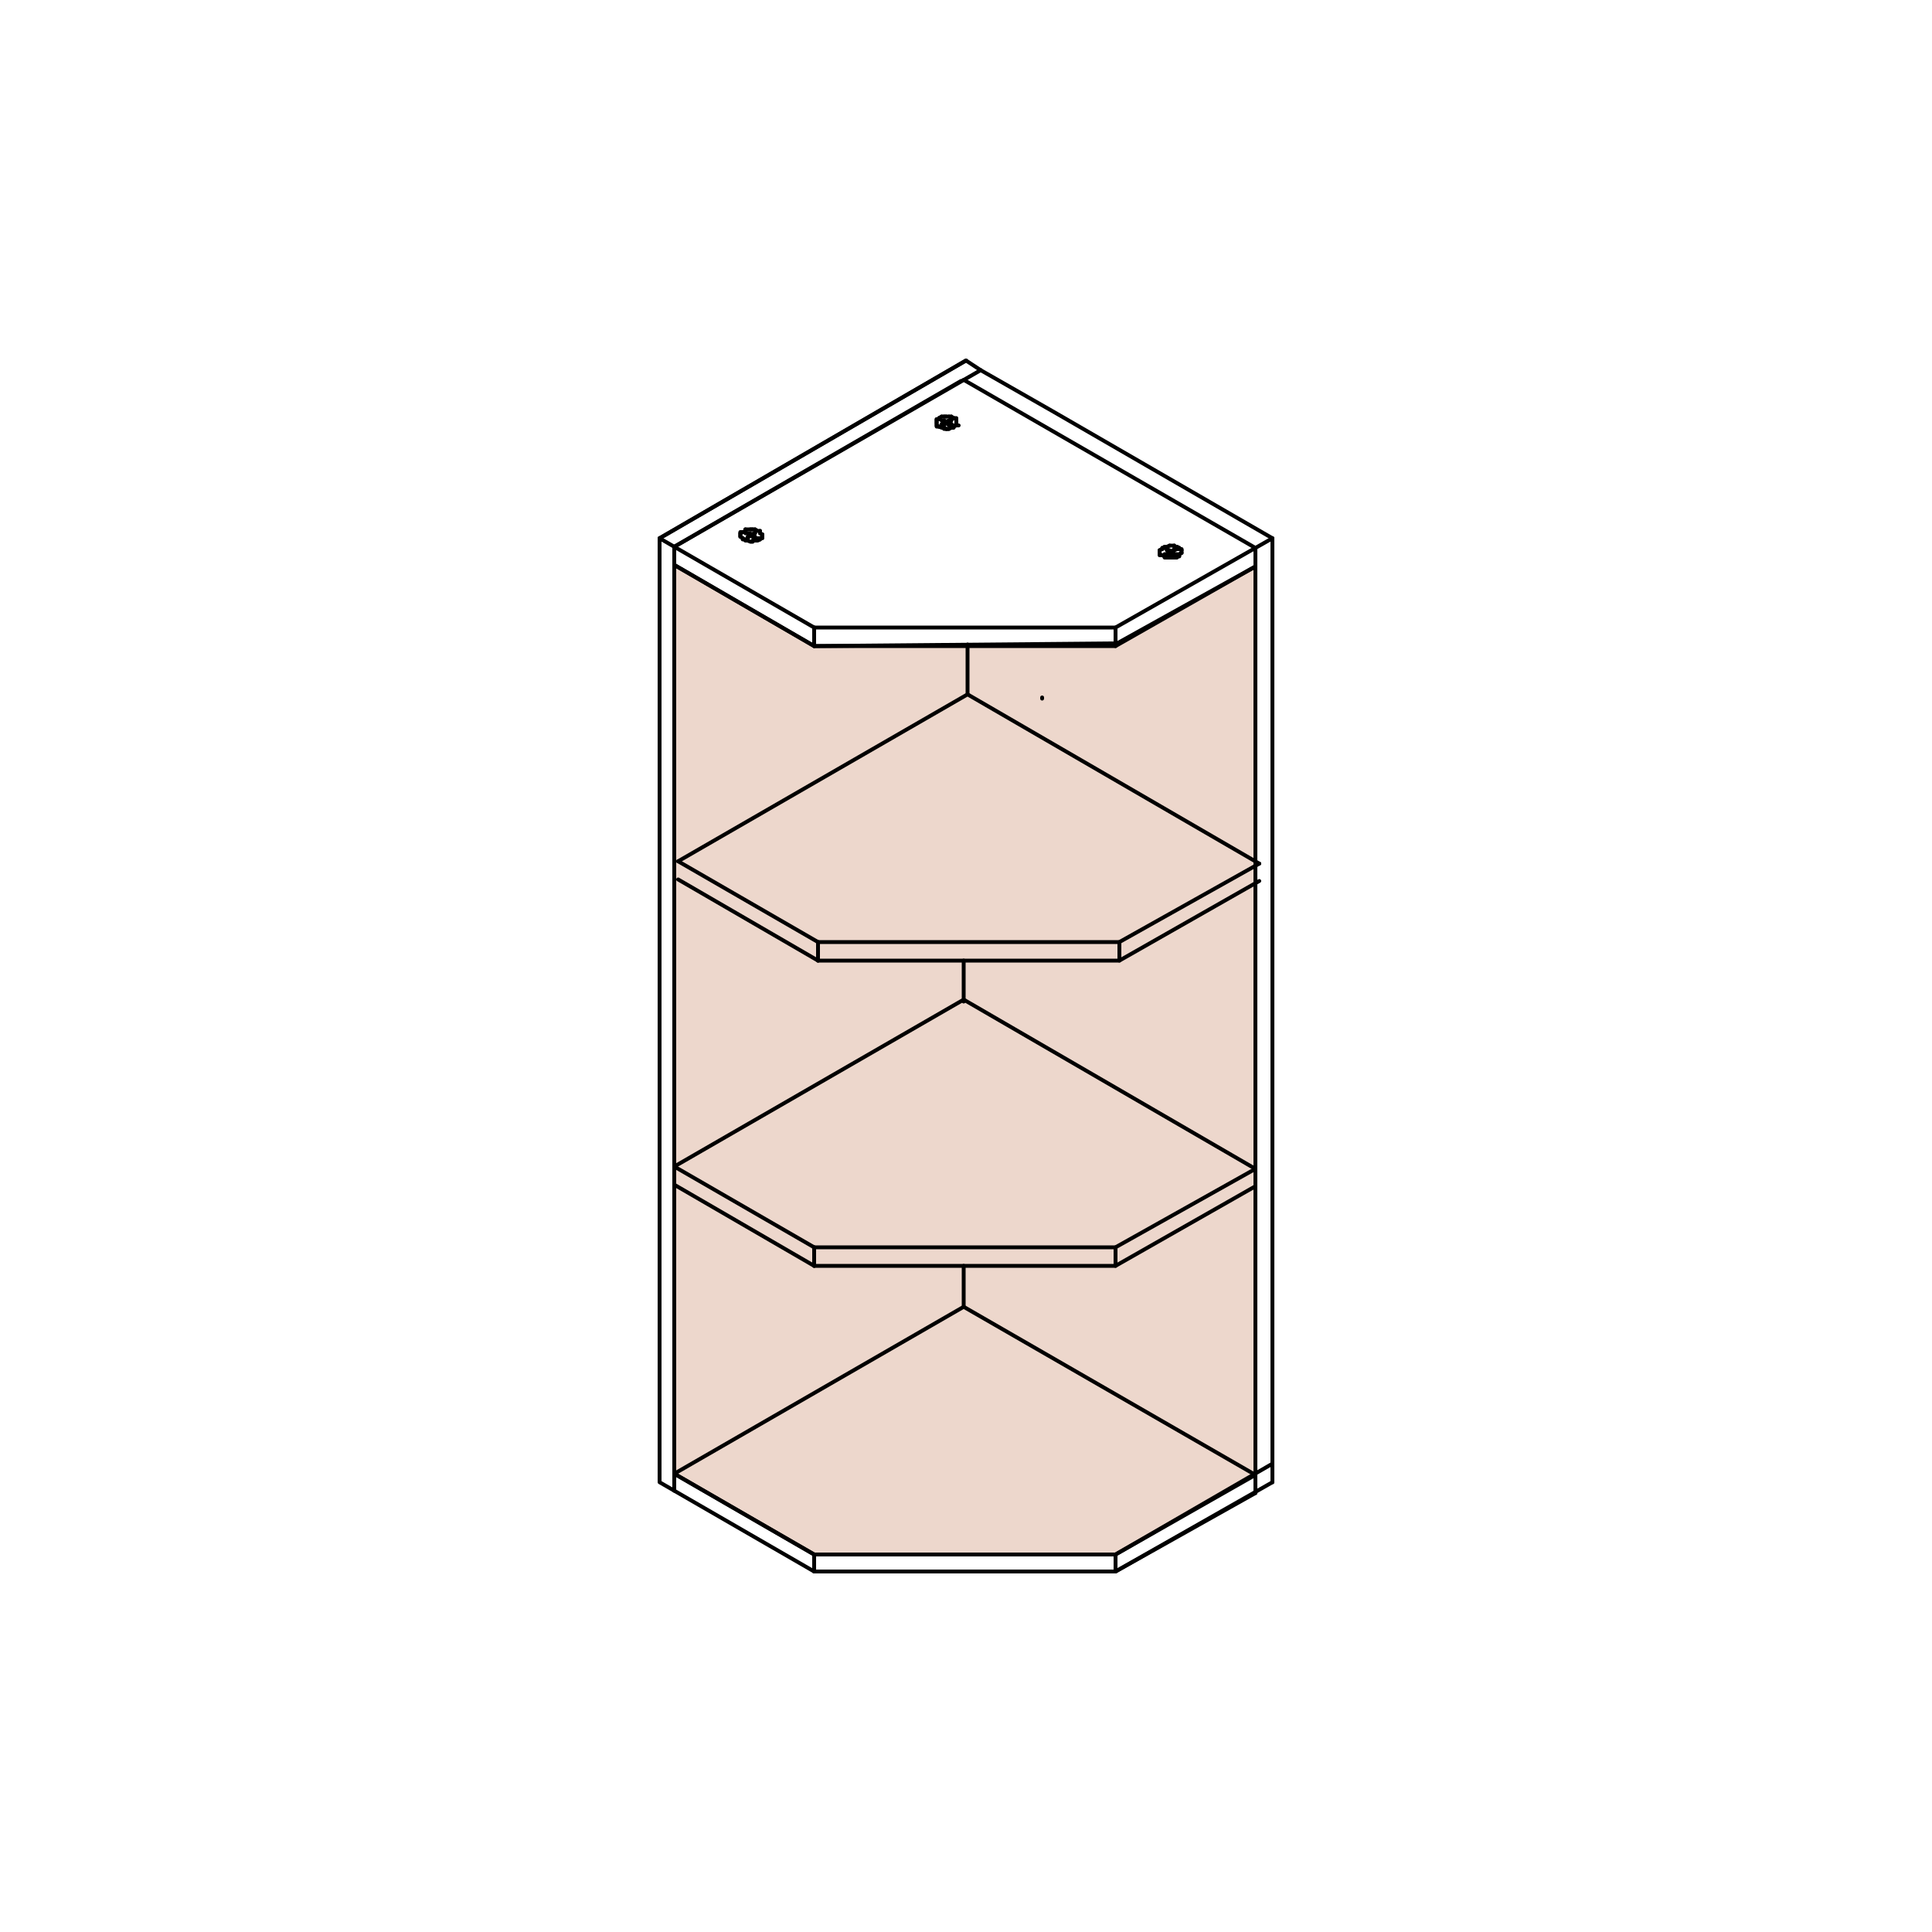 <?xml version="1.0" encoding="utf-8"?>
<!-- Generator: Adobe Illustrator 21.0.1, SVG Export Plug-In . SVG Version: 6.00 Build 0)  -->
<svg version="1.1" id="Layer_1" xmlns="http://www.w3.org/2000/svg" xmlns:xlink="http://www.w3.org/1999/xlink" x="0px" y="0px"
	 viewBox="0 0 500 500" style="enable-background:new 0 0 500 500;" xml:space="preserve">
<style type="text/css">
	.st0{fill:#EDD7CC;}
	.st1{fill:none;stroke:#000000;stroke-linecap:round;stroke-linejoin:round;stroke-miterlimit:10;}
</style>
<g>
	<polygon class="st0" points="210.7,167.2 174.5,146.2 174.5,381.4 210.7,402.3 288.7,402.3 324.9,381.7 324.9,146.6 289.1,166.5 	
		"/>
	<polygon class="st1" points="210.7,167.2 174.5,146.2 174.5,381.4 210.7,402.3 288.7,402.3 324.9,381.7 324.9,146.6 289.1,166.5 	
		"/>
	<polyline class="st1" points="170.7,139.3 250,93.3 253.8,95.8 	"/>
	<line class="st1" x1="170.7" y1="139.3" x2="174.5" y2="141.5"/>
	<line class="st1" x1="174.5" y1="365.2" x2="174.5" y2="365.5"/>
	<line class="st1" x1="170.7" y1="140.8" x2="170.7" y2="139.3"/>
	<line class="st1" x1="174.5" y1="340.7" x2="174.5" y2="365.5"/>
	<line class="st1" x1="174.5" y1="182.7" x2="174.5" y2="328.4"/>
	<polyline class="st1" points="174.5,170.4 174.5,141.5 248.7,98.6 	"/>
	<polyline class="st1" points="329.3,139.3 329.3,383.6 288.7,406.7 	"/>
	<line class="st1" x1="174.5" y1="360.7" x2="174.5" y2="365.5"/>
	<polyline class="st1" points="253.8,95.8 272.2,106.3 329.3,139.3 	"/>
	<line class="st1" x1="174.5" y1="182.7" x2="174.5" y2="328.4"/>
	<line class="st1" x1="174.5" y1="141.8" x2="174.5" y2="170.4"/>
	<line class="st1" x1="243.7" y1="107.8" x2="244.9" y2="107.8"/>
	<polyline class="st1" points="244.3,107.8 245.6,107.8 244.9,107.8 	"/>
	<line class="st1" x1="245.6" y1="107.8" x2="246.2" y2="107.8"/>
	<line class="st1" x1="243" y1="108.2" x2="243.7" y2="107.8"/>
	<line class="st1" x1="246.2" y1="107.8" x2="246.8" y2="108.2"/>
	<line class="st1" x1="246.2" y1="108.2" x2="247.5" y2="108.2"/>
	<polyline class="st1" points="242.4,108.5 243,108.5 243,108.2 	"/>
	<line class="st1" x1="246.8" y1="108.2" x2="247.5" y2="108.5"/>
	<line class="st1" x1="242.4" y1="108.8" x2="242.4" y2="108.5"/>
	<line class="st1" x1="247.5" y1="108.5" x2="247.5" y2="108.8"/>
	<line class="st1" x1="242.4" y1="109.1" x2="242.4" y2="108.8"/>
	<line class="st1" x1="247.5" y1="108.8" x2="247.5" y2="109.1"/>
	<line class="st1" x1="242.4" y1="109.4" x2="242.4" y2="109.1"/>
	<line class="st1" x1="247.5" y1="109.1" x2="247.5" y2="109.7"/>
	<line class="st1" x1="242.4" y1="109.7" x2="242.4" y2="109.4"/>
	<line class="st1" x1="247.5" y1="109.7" x2="247.5" y2="110.1"/>
	<line class="st1" x1="246.8" y1="110.1" x2="248.1" y2="110.1"/>
	<line class="st1" x1="242.4" y1="110.1" x2="242.4" y2="109.7"/>
	<line class="st1" x1="247.5" y1="110.1" x2="246.8" y2="110.4"/>
	<line class="st1" x1="242.4" y1="110.4" x2="243.7" y2="110.4"/>
	<line class="st1" x1="243" y1="110.4" x2="242.4" y2="110.1"/>
	<polyline class="st1" points="246.8,110.4 246.8,110.7 246.2,110.7 	"/>
	<polyline class="st1" points="244.3,110.7 243.7,110.7 243,110.4 	"/>
	<polyline class="st1" points="246.2,110.7 245.6,111 244.9,111 	"/>
	<line class="st1" x1="244.3" y1="111" x2="245.6" y2="111"/>
	<line class="st1" x1="244.9" y1="111" x2="244.3" y2="110.7"/>
	<polyline class="st1" points="246.2,109.7 245.6,110.1 244.9,109.4 	"/>
	<line class="st1" x1="244.3" y1="108.8" x2="243.7" y2="108.8"/>
	<line class="st1" x1="246.2" y1="109.7" x2="245.6" y2="109.4"/>
	<line class="st1" x1="243.7" y1="108.8" x2="244.9" y2="109.4"/>
	<polyline class="st1" points="244.3,108.8 244.9,109.1 246.2,108.5 246.2,108.8 	"/>
	<polyline class="st1" points="244.3,110.1 243.7,109.7 244.9,109.4 	"/>
	<line class="st1" x1="245.6" y1="109.4" x2="246.2" y2="108.8"/>
	<line class="st1" x1="244.3" y1="110.1" x2="244.9" y2="109.4"/>
	<line class="st1" x1="192.9" y1="137" x2="194.8" y2="137"/>
	<polyline class="st1" points="194.2,137 195.4,137 194.8,137 	"/>
	<line class="st1" x1="192.9" y1="137.4" x2="192.9" y2="137"/>
	<polyline class="st1" points="195.4,137 196.1,137.4 196.7,137.4 	"/>
	<line class="st1" x1="191.6" y1="137.7" x2="192.9" y2="137.7"/>
	<line class="st1" x1="192.3" y1="137.7" x2="192.9" y2="137.4"/>
	<line class="st1" x1="196.7" y1="137.4" x2="196.7" y2="137.7"/>
	<line class="st1" x1="191.6" y1="138" x2="192.3" y2="137.7"/>
	<line class="st1" x1="196.7" y1="137.7" x2="196.7" y2="138"/>
	<line class="st1" x1="191.6" y1="138.3" x2="191.6" y2="138"/>
	<line class="st1" x1="196.7" y1="138" x2="197.3" y2="138.3"/>
	<line class="st1" x1="191.6" y1="138.6" x2="191.6" y2="138.3"/>
	<line class="st1" x1="197.3" y1="138.3" x2="197.3" y2="138.9"/>
	<line class="st1" x1="191.6" y1="138.9" x2="191.6" y2="138.6"/>
	<line class="st1" x1="197.3" y1="138.9" x2="196.7" y2="139.3"/>
	<line class="st1" x1="196.1" y1="139.3" x2="197.3" y2="139.3"/>
	<line class="st1" x1="192.3" y1="139.3" x2="191.6" y2="138.9"/>
	<line class="st1" x1="196.7" y1="139.3" x2="196.7" y2="139.6"/>
	<polyline class="st1" points="192.9,139.6 192.2,139.6 192.2,139.3 	"/>
	<polyline class="st1" points="196.7,139.6 196.1,139.9 194.8,139.9 	"/>
	<polyline class="st1" points="193.5,139.9 192.9,139.9 192.9,139.6 	"/>
	<polyline class="st1" points="194.8,139.9 194.8,140.2 194.2,140.2 193.5,139.9 	"/>
	<polyline class="st1" points="195.4,138.9 195.4,139.3 194.2,138.6 	"/>
	<line class="st1" x1="192.9" y1="138" x2="194.1" y2="138"/>
	<line class="st1" x1="195.4" y1="138.9" x2="194.8" y2="138.6"/>
	<polyline class="st1" points="194.2,138.6 193.5,138 194.2,138.3 195.4,138 195.4,137.7 195.4,138 	"/>
	<polyline class="st1" points="193.5,139.3 193.5,138.9 194.1,138.6 	"/>
	<line class="st1" x1="194.8" y1="138.6" x2="195.4" y2="138"/>
	<line class="st1" x1="193.5" y1="139.3" x2="194.1" y2="138.6"/>
	<line class="st1" x1="269.7" y1="180.5" x2="269.7" y2="180.8"/>
	<polyline class="st1" points="210.7,167.2 174.5,146.2 174.5,141.5 210.7,162.4 	"/>
	<polyline class="st1" points="253.8,95.8 174.5,141.5 174.5,385.8 	"/>
	<polyline class="st1" points="210.7,406.7 170.7,383.6 170.7,139.3 250,93.3 	"/>
	<polyline class="st1" points="329.3,383.6 329.3,139.3 288.7,162.4 210.7,162.4 	"/>
	<polyline class="st1" points="210.7,167.2 288.7,167.2 288.7,162.4 	"/>
	<line class="st1" x1="324.9" y1="146.6" x2="288.7" y2="167.2"/>
	<polyline class="st1" points="324.9,386.4 324.9,141.8 249.4,98.3 	"/>
	<line class="st1" x1="174.5" y1="381.4" x2="210.7" y2="402.3"/>
	<polyline class="st1" points="329.3,378.8 288.7,402.3 210.7,402.3 	"/>
	<polyline class="st1" points="210.7,406.7 288.7,406.7 288.7,402.3 	"/>
	<line class="st1" x1="174.5" y1="306.6" x2="210.7" y2="327.6"/>
	<line class="st1" x1="174.5" y1="301.9" x2="210.7" y2="322.8"/>
	<polyline class="st1" points="324.9,302.5 288.7,322.8 210.6,322.8 	"/>
	<polyline class="st1" points="210.7,327.6 288.7,327.6 288.7,322.8 	"/>
	<line class="st1" x1="324.9" y1="307" x2="288.7" y2="327.6"/>
	<polyline class="st1" points="174.5,301.9 249.4,258.7 324.9,302.5 	"/>
	<line class="st1" x1="250.4" y1="166.8" x2="250.4" y2="179.7"/>
	<polyline class="st1" points="174.5,381.4 249.4,338.2 324.9,381.7 	"/>
	<line class="st1" x1="249.4" y1="327.6" x2="249.4" y2="338.2"/>
	<line class="st1" x1="210.7" y1="322.8" x2="210.7" y2="327.6"/>
	<polyline class="st1" points="210.7,402.3 210.7,406.7 288.7,406.7 324.9,386.4 	"/>
	<line class="st1" x1="210.7" y1="162.4" x2="210.7" y2="167.2"/>
	<line class="st1" x1="302.7" y1="141.2" x2="303.9" y2="141.2"/>
	<polyline class="st1" points="301.4,141.5 302,141.5 302.7,141.2 	"/>
	<polyline class="st1" points="303.9,141.2 303.9,141.5 304.6,141.5 	"/>
	<polyline class="st1" points="300.8,141.8 301.4,141.8 301.4,141.5 	"/>
	<line class="st1" x1="304.6" y1="141.5" x2="305.2" y2="141.8"/>
	<line class="st1" x1="300.8" y1="142.1" x2="300.8" y2="141.8"/>
	<line class="st1" x1="305.2" y1="141.8" x2="305.2" y2="142.1"/>
	<line class="st1" x1="304.6" y1="142.1" x2="305.8" y2="142.1"/>
	<line class="st1" x1="300.1" y1="142.4" x2="300.8" y2="142.1"/>
	<line class="st1" x1="305.2" y1="142.1" x2="305.8" y2="142.4"/>
	<line class="st1" x1="300.1" y1="142.7" x2="300.1" y2="142.4"/>
	<line class="st1" x1="305.8" y1="142.4" x2="305.8" y2="143.1"/>
	<line class="st1" x1="300.1" y1="143.1" x2="300.1" y2="142.7"/>
	<line class="st1" x1="305.8" y1="143.1" x2="305.2" y2="143.4"/>
	<line class="st1" x1="300.1" y1="143.4" x2="300.1" y2="143.1"/>
	<line class="st1" x1="305.2" y1="143.4" x2="305.2" y2="143.7"/>
	<line class="st1" x1="300.1" y1="143.7" x2="301.4" y2="143.7"/>
	<line class="st1" x1="300.8" y1="143.7" x2="300.1" y2="143.4"/>
	<polyline class="st1" points="305.2,143.7 305.2,144 304.6,144 	"/>
	<line class="st1" x1="301.4" y1="144" x2="300.8" y2="143.7"/>
	<line class="st1" x1="304.6" y1="144" x2="303.9" y2="144.3"/>
	<polyline class="st1" points="304.6,144.3 303.3,144.3 303.9,144.3 	"/>
	<polyline class="st1" points="303.3,144.3 301.4,144.3 301.4,144 	"/>
	<line class="st1" x1="303.3" y1="143.4" x2="304.6" y2="143.4"/>
	<line class="st1" x1="303.3" y1="143.1" x2="303.9" y2="143.4"/>
	<line class="st1" x1="302" y1="142.1" x2="302" y2="142.4"/>
	<line class="st1" x1="303.9" y1="143.4" x2="303.3" y2="142.7"/>
	<line class="st1" x1="302" y1="142.4" x2="302.7" y2="142.8"/>
	<polyline class="st1" points="302,142.1 303.3,142.7 303.9,142.1 304.6,142.1 303.9,142.4 	"/>
	<line class="st1" x1="301.4" y1="143.4" x2="302.7" y2="143.4"/>
	<line class="st1" x1="302.7" y1="142.7" x2="302" y2="143.4"/>
	<line class="st1" x1="303.3" y1="142.7" x2="303.9" y2="142.4"/>
	<line class="st1" x1="302" y1="143.4" x2="303.3" y2="143.1"/>
</g>
<line class="st1" x1="175.5" y1="227.6" x2="211.7" y2="248.6"/>
<line class="st1" x1="175.5" y1="222.9" x2="211.7" y2="243.8"/>
<polyline class="st1" points="325.9,223.5 289.7,243.8 211.6,243.8 "/>
<polyline class="st1" points="211.7,248.6 289.7,248.6 289.7,243.8 "/>
<line class="st1" x1="325.9" y1="228" x2="289.7" y2="248.6"/>
<polyline class="st1" points="175.5,222.9 250.4,179.7 325.9,223.5 "/>
<line class="st1" x1="211.7" y1="243.8" x2="211.7" y2="248.6"/>
<line class="st1" x1="249.4" y1="248.6" x2="249.4" y2="259.2"/>
</svg>
